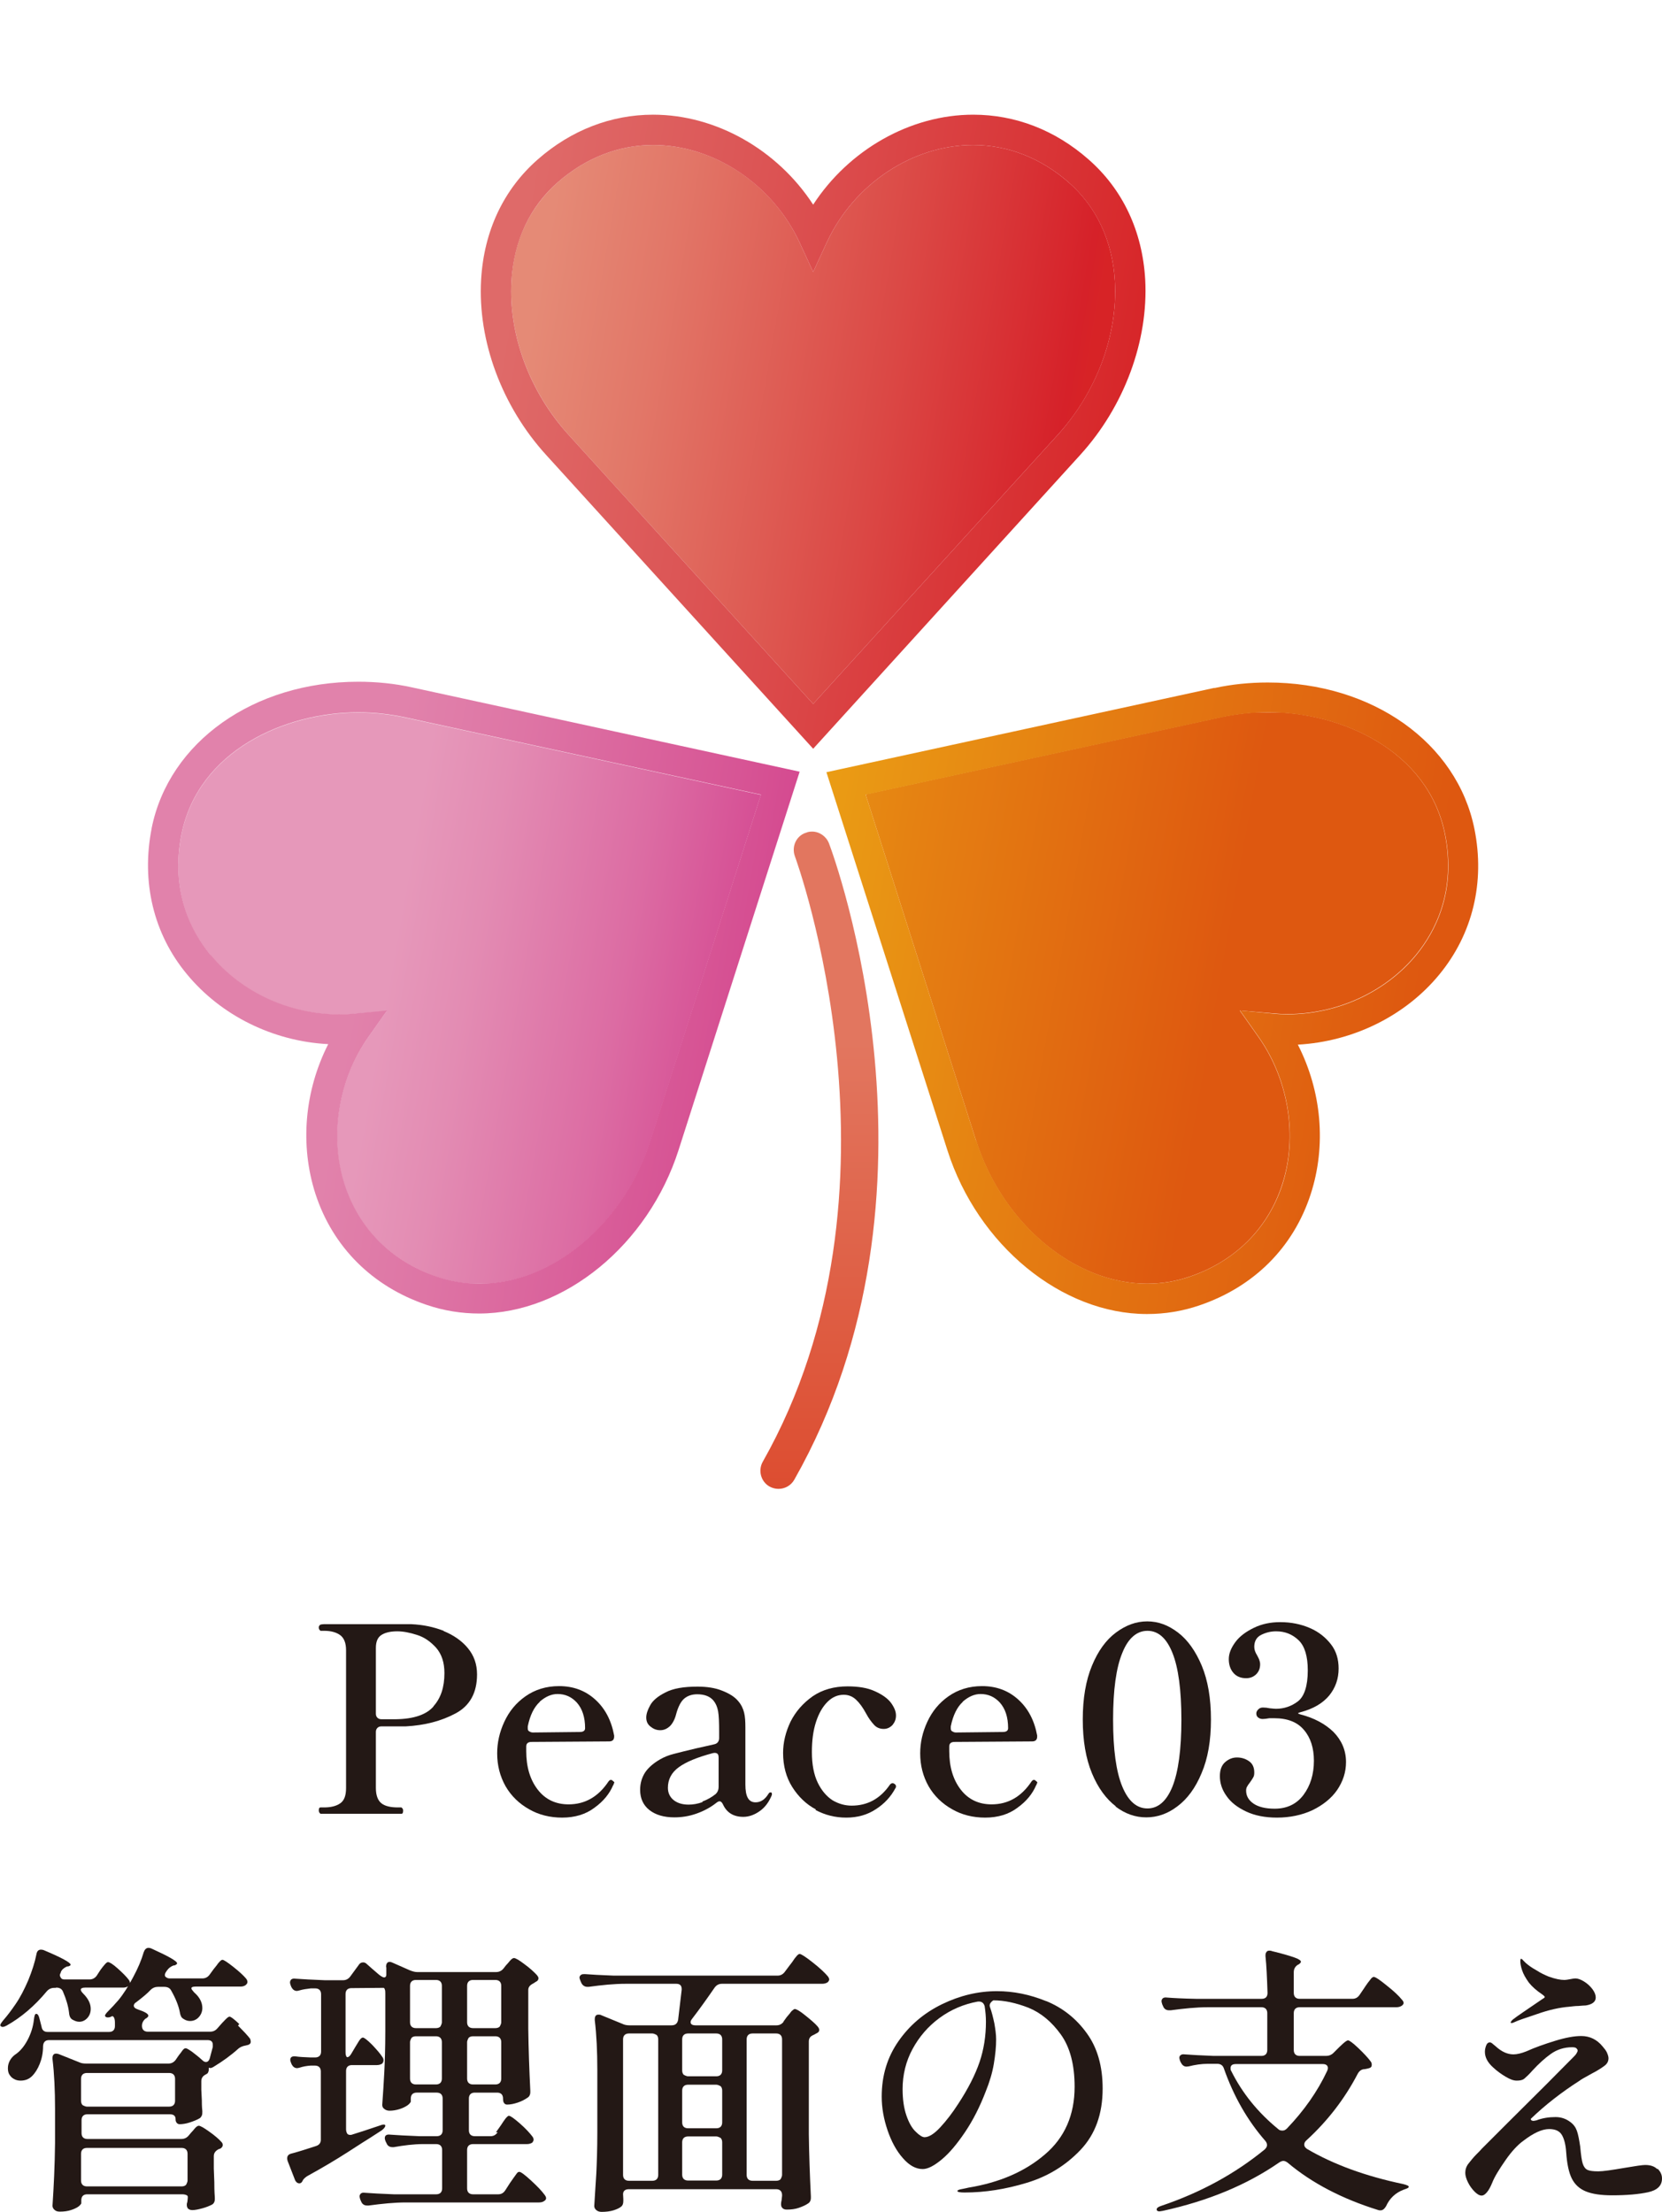 <?xml version="1.0" encoding="UTF-8"?>
<svg id="Layer_2" data-name="Layer 2" xmlns="http://www.w3.org/2000/svg" xmlns:xlink="http://www.w3.org/1999/xlink" viewBox="0 0 65.22 86.8">
  <defs>
    <style>
      .cls-1 {
        clip-path: url(#clippath-6);
      }

      .cls-2 {
        clip-path: url(#clippath-7);
      }

      .cls-3 {
        fill: #231815;
      }

      .cls-4 {
        clip-path: url(#clippath-4);
      }

      .cls-5 {
        fill: url(#_名称未設定グラデーション_220);
      }

      .cls-6 {
        clip-path: url(#clippath-9);
      }

      .cls-7 {
        fill: none;
      }

      .cls-8 {
        fill: url(#_名称未設定グラデーション_221);
      }

      .cls-9 {
        clip-path: url(#clippath-1);
      }

      .cls-10 {
        clip-path: url(#clippath-5);
      }

      .cls-11 {
        clip-path: url(#clippath-8);
      }

      .cls-12 {
        clip-path: url(#clippath-3);
      }

      .cls-13 {
        fill: url(#_名称未設定グラデーション_219);
      }

      .cls-14 {
        fill: url(#_名称未設定グラデーション_218);
      }

      .cls-15 {
        fill: url(#_名称未設定グラデーション_216);
      }

      .cls-16 {
        clip-path: url(#clippath-2);
      }

      .cls-17 {
        fill: url(#_名称未設定グラデーション_215);
      }

      .cls-18 {
        clip-path: url(#clippath);
      }

      .cls-19 {
        fill: url(#_名称未設定グラデーション_217);
      }
    </style>
    <clipPath id="clippath">
      <rect class="cls-7" x="20.06" y="5.69" width="23.7" height="21.93"/>
    </clipPath>
    <clipPath id="clippath-1">
      <path class="cls-7" d="M25.63,5.69c-1.36,0-2.65.51-3.74,1.46-1.1.97-1.74,2.31-1.82,3.89-.12,2.1.72,4.34,2.24,6.02l9.6,10.56,9.6-10.56c1.52-1.67,2.36-3.92,2.24-6.02-.09-1.58-.72-2.93-1.82-3.89-1.09-.95-2.38-1.46-3.74-1.46-2.38,0-4.68,1.53-5.74,3.81l-.54,1.17-.54-1.17c-1.06-2.28-3.36-3.81-5.74-3.81"/>
    </clipPath>
    <linearGradient id="_名称未設定グラデーション_215" data-name="名称未設定グラデーション 215" x1="-2024.53" y1="-599.37" x2="-2022.69" y2="-599.37" gradientTransform="translate(7680.16 25838.15) rotate(90) scale(12.76 -12.76)" gradientUnits="userSpaceOnUse">
      <stop offset="0" stop-color="#e58a76"/>
      <stop offset=".2" stop-color="#e27768"/>
      <stop offset=".6" stop-color="#db4845"/>
      <stop offset=".9" stop-color="#d62129"/>
      <stop offset=".93" stop-color="#d72326"/>
      <stop offset="1" stop-color="#d72326"/>
    </linearGradient>
    <clipPath id="clippath-2">
      <rect class="cls-7" x="6.99" y="27.95" width="22.87" height="22.42"/>
    </clipPath>
    <clipPath id="clippath-3">
      <path class="cls-7" d="M15.18,39.66l-.74,1.05c-1.18,1.68-1.53,3.9-.92,5.79.56,1.72,1.85,2.99,3.62,3.6.55.19,1.11.28,1.68.28,2.84,0,5.66-2.35,6.7-5.59l4.34-13.6-13.95-3.03c-.6-.13-1.22-.2-1.85-.2-2.88,0-6.28,1.5-6.94,4.79-.44,2.23.37,3.8,1.14,4.73,1.2,1.46,3.08,2.33,5.05,2.33.2,0,.4-.01.59-.03l1.28-.11Z"/>
    </clipPath>
    <linearGradient id="_名称未設定グラデーション_216" data-name="名称未設定グラデーション 216" x1="-2022.25" y1="-605.81" x2="-2020.41" y2="-605.81" gradientTransform="translate(7278.59 24262.38) rotate(90) scale(11.98 -11.98)" gradientUnits="userSpaceOnUse">
      <stop offset="0" stop-color="#e698ba"/>
      <stop offset=".14" stop-color="#e38cb3"/>
      <stop offset=".41" stop-color="#dc6ca3"/>
      <stop offset=".75" stop-color="#d13889"/>
      <stop offset=".9" stop-color="#cc217d"/>
      <stop offset="1" stop-color="#cc217d"/>
    </linearGradient>
    <clipPath id="clippath-4">
      <rect class="cls-7" x="33.98" y="27.95" width="22.85" height="22.42"/>
    </clipPath>
    <clipPath id="clippath-5">
      <path class="cls-7" d="M33.97,31.18l4.34,13.6c1.04,3.24,3.85,5.59,6.7,5.59.57,0,1.13-.09,1.68-.28,1.77-.6,3.06-1.88,3.62-3.6.62-1.89.26-4.11-.92-5.79l-.74-1.05,1.28.11c.2.02.39.03.59.03,1.96,0,3.85-.87,5.05-2.33.76-.93,1.57-2.5,1.13-4.73-.66-3.29-4.06-4.79-6.94-4.79-.63,0-1.25.07-1.85.2l-13.95,3.03Z"/>
    </clipPath>
    <linearGradient id="_名称未設定グラデーション_217" data-name="名称未設定グラデーション 217" x1="-2023.08" y1="-601.82" x2="-2021.23" y2="-601.82" gradientTransform="translate(7572.19 25328.03) rotate(90) scale(12.51 -12.51)" gradientUnits="userSpaceOnUse">
      <stop offset="0" stop-color="#eba115"/>
      <stop offset=".39" stop-color="#e58112"/>
      <stop offset=".95" stop-color="#de5810"/>
      <stop offset="1" stop-color="#de5810"/>
    </linearGradient>
    <clipPath id="clippath-6">
      <path class="cls-7" d="M31.61,32.68c-.37.13-.55.54-.42.91.05.13,4.79,13.09-1.26,23.77-.19.34-.07.78.27.97.11.06.23.09.35.09.25,0,.49-.13.62-.36,6.39-11.27,1.57-24.42,1.36-24.97-.11-.28-.38-.46-.66-.46-.08,0-.17.01-.25.05"/>
    </clipPath>
    <linearGradient id="_名称未設定グラデーション_218" data-name="名称未設定グラデーション 218" x1="-1980.96" y1="-490.38" x2="-1979.11" y2="-490.38" gradientTransform="translate(6886.36 27714.98) rotate(90) scale(13.97 -13.97)" gradientUnits="userSpaceOnUse">
      <stop offset="0" stop-color="#e2765f"/>
      <stop offset=".84" stop-color="#db4325"/>
      <stop offset="1" stop-color="#da3a1a"/>
    </linearGradient>
    <clipPath id="clippath-7">
      <path class="cls-7" d="M32.45,9.5c1.06-2.28,3.36-3.81,5.74-3.81,1.36,0,2.65.51,3.74,1.46,1.1.97,1.73,2.31,1.82,3.89.12,2.1-.72,4.34-2.24,6.02l-9.6,10.56-9.6-10.56c-1.52-1.67-2.36-3.92-2.24-6.02.09-1.58.72-2.93,1.82-3.89,1.09-.95,2.38-1.46,3.74-1.46,2.38,0,4.68,1.54,5.74,3.81l.54,1.17.54-1.17ZM31.91,8.03c-1.4-2.15-3.81-3.53-6.28-3.53-1.65,0-3.22.61-4.52,1.75-1.35,1.18-2.12,2.82-2.23,4.72-.14,2.41.82,4.98,2.55,6.88l10.48,11.53,10.48-11.53c1.73-1.9,2.68-4.48,2.55-6.88-.11-1.9-.88-3.54-2.23-4.72-1.31-1.15-2.87-1.75-4.52-1.75-2.47,0-4.88,1.38-6.28,3.53"/>
    </clipPath>
    <linearGradient id="_名称未設定グラデーション_219" data-name="名称未設定グラデーション 219" x1="-2028.29" y1="-591.51" x2="-2026.44" y2="-591.51" gradientTransform="translate(8343.05 28501.72) rotate(90) scale(14.05 -14.05)" gradientUnits="userSpaceOnUse">
      <stop offset="0" stop-color="#df6a69"/>
      <stop offset=".32" stop-color="#dc5656"/>
      <stop offset=".98" stop-color="#d72427"/>
      <stop offset="1" stop-color="#d72326"/>
    </linearGradient>
    <clipPath id="clippath-8">
      <path class="cls-7" d="M8.26,37.47c-.76-.93-1.58-2.5-1.14-4.73.66-3.29,4.06-4.79,6.94-4.79.63,0,1.25.07,1.85.2l13.95,3.03-4.35,13.6c-1.04,3.24-3.85,5.59-6.69,5.59-.56,0-1.13-.09-1.68-.28-1.77-.6-3.05-1.88-3.61-3.6-.61-1.89-.26-4.11.92-5.79l.74-1.05-1.28.12c-.19.02-.39.03-.59.03-1.97,0-3.85-.87-5.05-2.33M5.95,32.51c-.41,2.09.07,4.13,1.38,5.71,1.34,1.63,3.39,2.64,5.55,2.75-.93,1.83-1.12,3.96-.5,5.88.68,2.08,2.23,3.63,4.36,4.35.67.23,1.37.34,2.06.34,3.35,0,6.64-2.7,7.83-6.42l4.75-14.84-15.22-3.31c-.68-.15-1.39-.22-2.1-.22-4.1,0-7.43,2.36-8.11,5.75"/>
    </clipPath>
    <linearGradient id="_名称未設定グラデーション_220" data-name="名称未設定グラデーション 220" x1="-2026.71" y1="-596.3" x2="-2024.86" y2="-596.3" gradientTransform="translate(7987.71 27111.52) rotate(90) scale(13.36 -13.36)" gradientUnits="userSpaceOnUse">
      <stop offset="0" stop-color="#e182ab"/>
      <stop offset=".19" stop-color="#de75a5"/>
      <stop offset=".54" stop-color="#d75595"/>
      <stop offset="1" stop-color="#cc217d"/>
      <stop offset="1" stop-color="#cc217d"/>
    </linearGradient>
    <clipPath id="clippath-9">
      <path class="cls-7" d="M38.31,44.78l-4.34-13.6,13.95-3.03c.6-.13,1.22-.2,1.85-.2,2.88,0,6.28,1.5,6.94,4.79.44,2.23-.37,3.8-1.13,4.73-1.2,1.46-3.09,2.33-5.05,2.33-.2,0-.4-.01-.59-.03l-1.28-.12.74,1.05c1.18,1.68,1.53,3.9.92,5.79-.56,1.71-1.84,2.99-3.62,3.6-.55.19-1.11.28-1.68.28-2.84,0-5.66-2.35-6.7-5.59M47.66,26.99l-15.23,3.31,4.75,14.84c1.19,3.72,4.48,6.42,7.83,6.42.7,0,1.39-.11,2.06-.34,2.14-.73,3.68-2.27,4.36-4.35.63-1.93.43-4.06-.5-5.88,2.17-.12,4.22-1.13,5.55-2.75,1.31-1.59,1.8-3.62,1.38-5.71-.68-3.39-4.01-5.75-8.11-5.75-.71,0-1.42.07-2.1.22"/>
    </clipPath>
    <linearGradient id="_名称未設定グラデーション_221" data-name="名称未設定グラデーション 221" x1="-2027.74" y1="-592.15" x2="-2025.89" y2="-592.15" gradientTransform="translate(8364.58 28513.01) rotate(90) scale(14.05 -14.05)" gradientUnits="userSpaceOnUse">
      <stop offset="0" stop-color="#eba115"/>
      <stop offset=".41" stop-color="#e58112"/>
      <stop offset="1" stop-color="#de5810"/>
    </linearGradient>
  </defs>
  <g id="_レイヤー_1" data-name="レイヤー 1">
    <g>
      <g class="cls-18">
        <g class="cls-9">
          <rect class="cls-17" x="19.04" y="2.98" width="25.75" height="27.36" transform="translate(9.97 45.19) rotate(-80)"/>
        </g>
      </g>
      <g class="cls-16">
        <g class="cls-12">
          <rect class="cls-15" x="5.22" y="25.8" width="26.1" height="26.72" transform="translate(-23.47 50.35) rotate(-80)"/>
        </g>
      </g>
      <g class="cls-4">
        <g class="cls-10">
          <rect class="cls-19" x="32.51" y="25.8" width="26.1" height="26.72" transform="translate(-.92 77.23) rotate(-80)"/>
        </g>
      </g>
      <g class="cls-1">
        <rect class="cls-14" x="29.74" y="32.63" width="7.81" height="25.79"/>
      </g>
      <g class="cls-2">
        <rect class="cls-13" x="17.37" y="1.82" width="29.08" height="30.25" transform="translate(9.68 45.43) rotate(-80)"/>
      </g>
      <g class="cls-11">
        <rect class="cls-5" x="4.01" y="24.28" width="28.91" height="29.76" transform="translate(-23.31 50.55) rotate(-80)"/>
      </g>
      <g class="cls-6">
        <rect class="cls-8" x="30.91" y="24.28" width="28.91" height="29.77" transform="translate(-1.08 77.03) rotate(-80)"/>
      </g>
      <g>
        <path class="cls-3" d="M17.41,64c.39.16.71.38.95.67.24.29.36.63.36,1.03,0,.72-.28,1.23-.84,1.53s-1.21.47-1.96.51c-.15,0-.38,0-.7,0h-.25c-.07,0-.12.02-.16.06s-.06.09-.06.16v2.2c0,.29.08.49.22.6s.36.16.64.16h.14s.07.04.07.12c0,.09-.02.13-.07.13h-3.17s-.07-.04-.07-.13c0-.08.02-.12.07-.12h.14c.26,0,.47-.05.63-.16.16-.11.23-.31.23-.6v-5.41c0-.28-.08-.48-.23-.59-.15-.11-.36-.17-.63-.17h-.14s-.07-.04-.07-.12v-.04s.03-.07.06-.08c.03-.01.08-.02.14-.02h2.31c.65,0,1.02,0,1.12,0,.46.02.88.11,1.27.26ZM17.01,66.95c.29-.32.43-.75.43-1.3,0-.42-.11-.75-.33-1-.22-.24-.46-.41-.75-.5-.28-.09-.54-.14-.77-.14-.24,0-.45.04-.6.13-.16.09-.24.26-.24.52v2.58c0,.07.02.12.06.16s.09.06.16.06h.07c.24,0,.41,0,.49,0,.71-.01,1.2-.18,1.48-.5Z"/>
        <path class="cls-3" d="M24.09,69.97s0,.05-.03.08c-.14.33-.38.63-.73.88-.34.26-.77.39-1.27.39-.48,0-.92-.11-1.3-.33-.39-.22-.7-.52-.92-.9-.22-.39-.33-.82-.33-1.29,0-.42.09-.83.28-1.24.19-.41.46-.74.83-1,.37-.26.81-.4,1.32-.4.55,0,1.02.17,1.41.52s.64.82.75,1.42v.04c0,.13-.07.19-.2.19l-3.04.02c-.14,0-.21.06-.21.18v.18c0,.62.15,1.12.45,1.51.3.39.71.58,1.21.58.65,0,1.17-.3,1.57-.9.03-.04.06-.06.09-.06.03,0,.05.01.08.04.04.03.06.05.06.08ZM21.18,66.78c-.22.2-.38.52-.47.96v.06c0,.05,0,.1.05.13s.09.05.15.05l1.84-.02c.14,0,.21-.05.21-.15,0-.43-.11-.76-.32-1-.21-.23-.46-.34-.76-.34-.24,0-.47.1-.7.3Z"/>
        <path class="cls-3" d="M30.26,70.32s.03.03.03.06v.05c-.11.27-.26.48-.47.63s-.43.23-.65.23c-.38,0-.65-.16-.8-.49-.04-.08-.08-.12-.13-.12-.04,0-.08.02-.13.06-.24.19-.51.33-.8.43s-.57.14-.85.14c-.41,0-.74-.1-.98-.29-.24-.19-.36-.46-.36-.79,0-.26.07-.49.2-.69.13-.19.33-.36.59-.51.16-.09.33-.16.53-.21.2-.05.5-.13.89-.22.31-.07.55-.12.71-.16.12-.03.18-.12.18-.24v-.25c0-.37-.01-.63-.04-.8-.03-.17-.09-.31-.18-.42-.14-.17-.36-.25-.64-.25-.21,0-.38.06-.51.17s-.24.32-.32.62c-.05.2-.14.36-.24.46-.11.1-.23.16-.38.16s-.27-.05-.38-.14c-.12-.09-.17-.21-.17-.36,0-.13.05-.29.15-.47.1-.19.3-.36.6-.51.3-.16.72-.23,1.26-.23.37,0,.7.05.97.16.28.11.49.24.63.41.12.14.19.29.23.45.04.16.05.35.05.58,0,.43,0,.76,0,1.02v1.22c0,.47.12.7.4.7.2,0,.37-.11.51-.34.02-.03.04-.05.07-.05.02,0,.04,0,.06.02ZM27.56,70.69c.19-.07.37-.17.53-.3.07-.07.11-.16.11-.27,0-.03,0-.09,0-.16v-.98c0-.08-.01-.14-.05-.17-.04-.03-.1-.04-.18-.02-.6.16-1.04.34-1.33.55-.29.21-.43.48-.43.81,0,.19.07.35.21.47s.34.19.6.19c.18,0,.36-.03.55-.1Z"/>
        <path class="cls-3" d="M32.02,71c-.38-.2-.69-.5-.93-.88-.24-.38-.36-.83-.36-1.34,0-.41.1-.82.29-1.22.2-.4.49-.73.87-1,.38-.26.84-.39,1.37-.39.43,0,.79.06,1.07.19.29.13.5.28.63.45.13.18.2.34.2.5s-.05.27-.14.38c-.1.1-.21.15-.34.15-.15,0-.28-.05-.38-.16-.1-.11-.21-.25-.31-.44-.13-.24-.26-.42-.4-.55-.14-.13-.3-.19-.48-.19-.24,0-.45.09-.64.28-.19.19-.34.45-.45.79-.11.34-.16.73-.16,1.18,0,.49.08.89.23,1.2s.35.54.58.69c.24.14.49.21.75.21.62,0,1.12-.27,1.5-.82.03-.04.07-.06.1-.06.02,0,.04,0,.07.02.05.03.07.06.07.1,0,.03,0,.05-.02.07-.18.34-.44.62-.77.83-.33.22-.72.33-1.16.33s-.83-.1-1.21-.3Z"/>
        <path class="cls-3" d="M40.69,69.97s0,.05-.03.08c-.14.33-.38.63-.73.88-.34.26-.77.39-1.27.39-.48,0-.92-.11-1.3-.33-.39-.22-.7-.52-.92-.9-.22-.39-.33-.82-.33-1.29,0-.42.09-.83.28-1.24.19-.41.46-.74.83-1,.37-.26.81-.4,1.32-.4.55,0,1.02.17,1.41.52s.64.82.75,1.42v.04c0,.13-.07.19-.2.19l-3.04.02c-.14,0-.21.06-.21.18v.18c0,.62.15,1.12.45,1.51.3.39.71.58,1.21.58.65,0,1.17-.3,1.57-.9.03-.04.06-.06.09-.06.03,0,.05.01.08.04.04.03.06.05.06.08ZM37.78,66.78c-.22.2-.38.52-.47.96v.06c0,.05,0,.1.05.13s.09.05.15.05l1.84-.02c.14,0,.21-.05.21-.15,0-.43-.11-.76-.32-1-.21-.23-.46-.34-.76-.34-.24,0-.47.1-.7.3Z"/>
      </g>
      <g>
        <path class="cls-3" d="M43.79,70.88c-.38-.29-.7-.72-.94-1.3-.24-.58-.36-1.28-.36-2.11s.12-1.53.36-2.11c.24-.58.55-1.01.94-1.3.39-.29.79-.44,1.23-.44s.83.15,1.21.44.69.73.93,1.3c.24.58.36,1.28.36,2.11s-.12,1.53-.37,2.11c-.24.58-.56,1.01-.95,1.3-.38.29-.79.43-1.22.43s-.83-.14-1.21-.43ZM46.01,70.1c.23-.58.35-1.45.35-2.62s-.12-2.05-.35-2.62c-.23-.58-.56-.87-.98-.87s-.76.29-.99.87c-.24.58-.36,1.45-.36,2.62s.12,2.04.36,2.62c.24.58.57.86.99.86s.75-.29.98-.86Z"/>
        <path class="cls-3" d="M50.91,67.21s.04.04.12.06c.54.14.97.37,1.3.69.32.33.49.72.49,1.18,0,.4-.12.76-.35,1.1-.23.33-.56.59-.97.79-.41.19-.88.29-1.39.29-.47,0-.87-.08-1.21-.24-.34-.16-.6-.36-.77-.61-.18-.25-.26-.51-.26-.78,0-.24.07-.43.21-.55.14-.12.29-.18.46-.18.18,0,.34.05.48.15s.2.25.2.44c0,.08-.01.14-.04.19-.03.05-.07.12-.13.2-.05.06-.08.11-.11.16s-.04.1-.04.16c0,.21.1.38.29.51s.47.2.83.2c.48,0,.86-.18,1.13-.54s.41-.81.41-1.34c0-.5-.13-.91-.39-1.21-.26-.31-.65-.46-1.16-.46h-.2c-.11.02-.2.03-.26.03-.07,0-.13-.02-.18-.06-.05-.04-.07-.09-.07-.16,0-.06.03-.11.08-.16s.11-.07.18-.07c.09,0,.18.01.27.03.11.01.19.02.24.02.32,0,.61-.1.86-.29s.39-.6.39-1.22c0-.55-.12-.95-.36-1.18s-.53-.35-.88-.35c-.22,0-.41.05-.59.14-.18.09-.27.25-.27.47,0,.11.04.22.11.33.03.05.05.1.08.16.02.06.04.12.04.19,0,.16-.05.29-.15.39s-.23.16-.4.16c-.21,0-.38-.07-.5-.21-.12-.14-.18-.32-.18-.54s.09-.44.26-.67.42-.41.73-.56c.31-.15.65-.22,1.03-.22.43,0,.81.08,1.16.23.35.15.62.37.83.64s.3.59.3.95c0,.4-.12.75-.37,1.06-.25.3-.62.52-1.11.65-.08.02-.12.04-.12.06Z"/>
      </g>
      <g>
        <path class="cls-3" d="M2.18,78h-.05c-.11,0-.21.04-.29.13-.48.58-1.01,1.03-1.58,1.35-.11.06-.19.07-.23.02-.02-.01-.02-.03-.02-.03,0-.04.04-.1.12-.2.15-.17.31-.38.48-.63.18-.26.34-.57.5-.94.15-.37.26-.71.32-1.02.02-.12.08-.18.18-.18.04,0,.09.01.13.03.69.29,1.03.48,1.03.56,0,.03-.03.05-.1.07h-.04c-.11.05-.19.11-.24.21v.02s-.04.07-.04.11.02.08.05.12.08.05.14.05h.97c.12,0,.21-.05.28-.14l.13-.2s.06-.09.11-.15c.05-.06.09-.11.12-.14s.06-.05.09-.05c.06,0,.19.08.38.25s.34.32.43.44c.04.05.05.1.05.13,0,.04-.02.08-.07.12-.05.04-.12.06-.2.06h-1.49c-.11,0-.17.03-.17.08,0,.04.03.09.1.16.19.19.29.39.29.59,0,.14-.04.26-.13.36-.09.1-.2.15-.32.15-.09,0-.17-.03-.26-.08-.08-.04-.13-.13-.14-.27-.03-.26-.11-.53-.23-.81-.04-.12-.13-.18-.27-.18ZM9.34,79.48c.2.2.36.37.47.51.02.04.03.08.03.12,0,.07-.04.11-.11.13l-.08.02c-.12.02-.22.06-.29.12-.3.27-.62.5-.95.7-.1.07-.17.08-.2.05-.02,0-.02.03-.02.12-.02.07-.04.11-.07.12l-.03.02c-.13.06-.19.15-.19.27v.34l.02.4c0,.1,0,.25.02.44,0,.07,0,.12-.02.17-.02.04-.04.08-.09.11-.1.06-.23.11-.38.16-.15.05-.29.07-.4.07-.05,0-.09-.02-.12-.06s-.04-.08-.04-.14c0-.13-.08-.19-.23-.19h-3.23c-.07,0-.13.02-.17.06-.04.04-.06.1-.06.17v.51c0,.07.02.13.06.17.04.04.1.06.17.06h3.68c.12,0,.21-.04.29-.13l.1-.12s.08-.08.14-.16c.06-.07.12-.11.16-.11.06,0,.2.08.41.23.21.15.38.29.49.42.03.03.04.07.04.11,0,.05-.03.1-.1.14,0,0-.02.01-.03.01-.01,0-.02,0-.03.01-.12.06-.19.15-.19.27v.49l.02.53c0,.14,0,.34.02.61v.06c0,.1-.04.18-.12.22-.1.05-.22.1-.37.14-.15.04-.28.07-.39.07-.09,0-.15-.03-.19-.08-.02-.04-.03-.08-.03-.11,0-.04,0-.08.02-.12.01-.08.02-.15.02-.2,0-.04-.02-.07-.06-.08-.04-.02-.1-.03-.17-.03h-3.72c-.07,0-.13.02-.17.06-.04.04-.06.1-.06.17v.13s-.04.07-.11.12-.17.1-.3.14c-.12.04-.27.06-.43.06-.09,0-.16-.02-.21-.07-.05-.04-.08-.1-.08-.16.05-.75.09-1.56.1-2.46v-1.34c0-.72-.03-1.38-.1-1.96v-.04c0-.11.05-.17.14-.17.02,0,.05,0,.11.02l.8.32c.08.04.17.05.28.05h3.22c.12,0,.21-.05.28-.14l.11-.16s.05-.07.1-.13c.04-.06.07-.1.1-.13.03-.03.06-.04.09-.04.04,0,.12.05.25.14.13.1.26.2.39.32.05.05.1.08.15.08.07,0,.12-.05.15-.14l.12-.45s0-.05,0-.09c0-.12-.07-.18-.2-.18H1.92c-.14,0-.22.08-.23.23,0,.27-.05.5-.13.7-.08.2-.18.36-.3.48-.12.12-.27.18-.45.18-.1,0-.19-.02-.27-.07-.08-.04-.14-.11-.19-.2-.03-.07-.04-.14-.04-.22,0-.11.03-.22.09-.32.06-.1.14-.18.25-.25.16-.12.31-.3.44-.55s.21-.51.24-.78c.02-.16.04-.23.09-.23.06,0,.1.06.13.19l.08.31c.02.14.1.21.24.21h2.41c.07,0,.13-.02.17-.06.04-.04.06-.1.06-.17v-.13c0-.09-.01-.16-.04-.21-.03-.05-.06-.06-.09-.04-.05.03-.1.04-.15.04-.04,0-.07-.01-.09-.03-.01-.01-.02-.03-.02-.04,0-.03.04-.09.13-.18.12-.12.26-.27.39-.42.2-.24.39-.54.58-.9.19-.35.33-.68.42-.99.04-.11.1-.17.19-.17.04,0,.08.01.12.03.66.3,1,.49,1,.58,0,.02-.03.05-.1.08h-.04c-.1.04-.19.1-.25.19-.02.01-.02.03-.02.03-.04.05-.07.1-.07.16,0,.04.02.07.06.09.04.03.08.04.14.04h1.27c.12,0,.21-.05.28-.14l.16-.22s.07-.09.12-.15c.04-.06.08-.11.12-.15.04-.04.07-.07.11-.07.05,0,.19.09.43.28s.4.34.5.46c.04.05.05.1.05.13,0,.04-.02.08-.07.12-.05.04-.12.06-.2.06h-1.76c-.11,0-.17.02-.17.07,0,.03.04.08.11.16.21.18.32.39.32.61,0,.14-.05.26-.14.36-.09.1-.21.15-.34.15-.08,0-.16-.02-.24-.07-.05-.03-.09-.06-.11-.1-.02-.04-.04-.09-.05-.16-.05-.27-.17-.56-.34-.86-.05-.1-.14-.15-.28-.15h-.24c-.11,0-.21.04-.29.12-.12.13-.31.29-.56.48-.07.04-.1.09-.1.14,0,.06.05.11.17.15.27.09.4.17.4.24,0,.04-.03.07-.09.11h-.01c-.1.08-.15.18-.15.29,0,.07.02.13.06.17.04.04.1.06.17.06h2.44c.12,0,.21-.04.29-.13l.14-.16s.08-.09.16-.17.13-.13.18-.13c.05,0,.18.1.38.29ZM3.24,82.6s.1.06.17.06h3.23c.07,0,.13-.02.17-.06.04-.04.06-.1.06-.17v-.86c0-.07-.02-.13-.06-.17-.04-.04-.1-.06-.17-.06h-3.23c-.07,0-.13.02-.17.06-.04.04-.06.1-.06.17v.86c0,.07.02.13.06.17ZM7.3,85.73s.06-.1.06-.17v-1.05c0-.07-.02-.13-.06-.17-.04-.04-.1-.06-.17-.06h-3.72c-.07,0-.13.02-.17.06-.04.04-.06.1-.06.17v1.05c0,.07.02.13.06.17s.1.06.17.06h3.72c.07,0,.13-.02.17-.06Z"/>
        <path class="cls-3" d="M19.46,83.67l.17-.24s.07-.1.12-.18c.05-.07.09-.13.13-.17s.06-.06.09-.06c.06,0,.2.1.43.3.23.2.39.38.49.51.04.05.05.1.05.13s-.02.07-.05.11c-.06.04-.13.06-.21.06h-2.12c-.07,0-.13.02-.17.06-.04.04-.06.1-.06.17v1.51c0,.07.02.13.06.17.04.04.1.06.17.06h.99c.12,0,.21-.05.28-.16l.18-.28c.04-.05.08-.12.14-.2.06-.08.1-.14.13-.18.03-.04.06-.06.1-.06.06,0,.21.11.46.34.25.23.42.41.53.56.04.05.06.1.06.13,0,.04-.02.08-.07.11-.05.04-.12.06-.21.06h-5.22c-.45,0-.94.05-1.46.12h-.07c-.1,0-.18-.05-.22-.14l-.04-.09s-.03-.09-.03-.13.02-.08.05-.11c.04-.03.09-.04.15-.03.25.02.63.04,1.14.06h1.67c.07,0,.13-.02.17-.06.04-.04.06-.1.06-.17v-1.51c0-.07-.02-.13-.06-.17-.04-.04-.1-.06-.17-.06h-.52c-.36,0-.75.05-1.15.12h-.05c-.11,0-.19-.05-.23-.15l-.04-.08s-.03-.08-.03-.12c0-.11.07-.16.22-.14.25.02.63.04,1.14.06h.68c.07,0,.13-.02.17-.06.04-.04.06-.1.06-.17v-1.25c0-.07-.02-.13-.06-.17-.04-.04-.1-.06-.17-.06h-.79c-.07,0-.13.02-.17.06-.04.04-.06.1-.06.17v.13s-.04.08-.13.14c-.09.06-.19.11-.32.15-.13.04-.26.06-.38.06-.08,0-.15-.02-.21-.07-.06-.04-.08-.1-.08-.16.03-.44.06-.86.08-1.27.02-.41.04-.95.04-1.61v-1.48c0-.07,0-.13-.02-.17-.01-.04-.03-.06-.05-.06h-.11s-1.15.01-1.15.01c-.07,0-.13.02-.17.06-.04.04-.06.1-.06.17v2.25c0,.07,0,.13.02.17.01.04.03.06.05.06.05,0,.11-.05.17-.16l.13-.22s.06-.1.11-.18c.04-.07.08-.13.11-.16s.06-.05.09-.05c.05,0,.17.09.36.28.18.19.32.35.41.49.03.04.04.08.04.13,0,.04-.02.08-.05.12-.06.04-.13.06-.21.06h-.98c-.07,0-.13.02-.17.06-.04.04-.06.1-.06.17v2.29c0,.07.02.12.04.16s.07.06.12.06c.02,0,.05,0,.1-.02l.44-.14.6-.2c.15-.06.23-.06.24-.01h0c0,.06-.05.12-.14.19l-.48.31c-.07.04-.35.22-.83.53-.48.31-1.02.63-1.62.96-.1.07-.16.13-.18.19-.03.06-.07.09-.12.09-.04,0-.07-.01-.11-.04-.03-.03-.06-.07-.07-.11l-.28-.72c-.02-.06-.02-.1-.02-.11,0-.1.05-.16.17-.19.27-.07.58-.17.95-.29.13-.04.2-.12.2-.25v-2.68c0-.07-.02-.13-.06-.17-.04-.04-.1-.06-.17-.06h-.17c-.16.01-.31.04-.43.08-.04.01-.08.02-.1.02-.09,0-.16-.05-.21-.14l-.03-.07s-.03-.08-.03-.11c0-.11.07-.16.22-.14.13.02.32.03.58.04h.18c.07,0,.13-.02.17-.06.04-.04.06-.1.06-.17v-2.25c0-.07-.02-.13-.06-.17-.04-.04-.1-.06-.17-.06h-.17c-.17.02-.32.04-.45.08-.04.01-.08.02-.1.02-.09,0-.16-.05-.21-.14l-.03-.07s-.03-.08-.03-.12c0-.05.02-.09.05-.12.04-.03.09-.04.16-.03.27.02.65.04,1.15.06h.72c.12,0,.21-.05.28-.14l.33-.45c.04-.07.1-.11.18-.11.05,0,.1.02.15.07l.18.16.29.25c.09.07.16.11.2.11.06,0,.09-.04.09-.11v-.28s-.01-.02-.01-.02c0-.13.05-.2.14-.2.03,0,.07.01.11.03l.68.3c.1.04.2.07.29.07h3.09c.12,0,.21-.04.29-.13l.11-.14s.08-.08.14-.16c.07-.08.12-.12.17-.12.06,0,.2.08.41.24.22.16.38.31.49.43.04.05.06.09.06.12,0,.06-.03.11-.1.14l-.11.07c-.12.06-.19.14-.19.25v1.52c.01.8.04,1.62.08,2.44v.05c0,.1-.04.18-.11.22-.1.07-.23.14-.38.19-.15.05-.29.08-.42.08-.05,0-.09-.02-.12-.06-.03-.04-.04-.1-.04-.17h0c0-.08-.02-.14-.06-.18-.04-.04-.1-.06-.17-.06h-.88c-.07,0-.13.02-.17.06-.04.04-.06.1-.06.17v1.25c0,.07.02.13.06.17.04.04.1.06.17.06h.62c.12,0,.21-.05.28-.16ZM17.28,79.52s.06-.1.06-.17v-1.43c0-.07-.02-.13-.06-.17-.04-.04-.1-.06-.17-.06h-.79c-.07,0-.13.02-.17.06-.04.04-.06.1-.06.17v1.43c0,.07.02.13.06.17.04.04.1.06.17.06h.79c.07,0,.13-.02.17-.06ZM16.15,79.96s-.06.1-.06.17v1.43c0,.07.02.13.06.17.04.04.1.06.17.06h.79c.07,0,.13-.02.17-.06.04-.04.06-.1.06-.17v-1.43c0-.07-.02-.13-.06-.17-.04-.04-.1-.06-.17-.06h-.79c-.07,0-.13.02-.17.06ZM19.61,79.52s.06-.1.06-.17v-1.43c0-.07-.02-.13-.06-.17-.04-.04-.1-.06-.17-.06h-.88c-.07,0-.13.02-.17.06-.04.04-.06.1-.06.17v1.43c0,.07.02.13.06.17.04.04.1.06.17.06h.88c.07,0,.13-.02.17-.06ZM18.39,79.96s-.06.1-.06.17v1.43c0,.07.02.13.06.17.04.04.1.06.17.06h.88c.07,0,.13-.02.17-.06.04-.04.06-.1.06-.17v-1.43c0-.07-.02-.13-.06-.17-.04-.04-.1-.06-.17-.06h-.88c-.07,0-.13.02-.17.06Z"/>
        <path class="cls-3" d="M30.74,79.33l.13-.18s.07-.08.11-.13.07-.1.11-.13.07-.06.1-.06c.06,0,.2.08.41.25s.38.31.49.44c.04.05.06.1.06.13,0,.05-.03.1-.1.13l-.11.06c-.07.03-.12.06-.15.1-.03.04-.05.09-.05.16v3.64c.01.8.04,1.62.08,2.44v.06c0,.1-.04.18-.11.22-.1.07-.22.12-.36.17-.14.05-.3.07-.48.07-.09,0-.15-.03-.19-.09-.02-.03-.03-.07-.03-.11,0-.03,0-.08.02-.16l.02-.18v-.03c0-.07-.02-.13-.06-.17-.04-.04-.1-.06-.17-.06h-5.78c-.15,0-.23.07-.23.2,0,.05.01.11.01.18v.09c0,.1-.03.17-.08.21-.07.06-.18.11-.31.15-.13.04-.29.06-.46.06-.08,0-.15-.02-.21-.07-.05-.04-.08-.1-.08-.16.03-.44.05-.86.08-1.27.02-.41.04-.95.04-1.61v-2.46c0-.72-.03-1.37-.1-1.95v-.04c0-.12.05-.18.14-.18.04,0,.08,0,.11.02l.83.34c.08.04.17.06.28.06h1.65c.15,0,.23-.07.26-.21l.14-1.18v-.04c0-.13-.07-.2-.21-.2h-1.98c-.46,0-.95.05-1.46.12h-.05c-.1,0-.18-.05-.23-.14l-.04-.09c-.03-.07-.04-.12-.04-.13,0-.04.02-.08.06-.11.04-.03.09-.03.15-.03.25.02.63.04,1.14.06h6.42c.12,0,.21-.05.28-.14l.21-.28s.09-.11.14-.19.11-.14.14-.18c.04-.04.07-.06.1-.06.06,0,.23.11.51.33.28.22.47.4.59.54.04.05.06.1.06.13s-.02.07-.06.11c-.06.04-.13.06-.22.06h-3.93c-.12,0-.21.05-.28.14-.29.42-.58.83-.88,1.22-.04.05-.07.1-.07.14,0,.09.07.13.2.13h3.17c.12,0,.21-.05.28-.14ZM25.77,79.85s-.1-.06-.17-.06h-.92c-.07,0-.13.02-.17.06-.04.04-.06.1-.06.17v5.32c0,.07.02.13.06.17.04.04.1.06.17.06h.92c.07,0,.13-.02.17-.06.04-.04.06-.1.06-.17v-5.32c0-.07-.02-.13-.06-.17ZM26.83,81.41s.1.06.17.06h1.11c.07,0,.13-.02.17-.06.04-.04.06-.1.06-.17v-1.22c0-.07-.02-.13-.06-.17-.04-.04-.1-.06-.17-.06h-1.11c-.07,0-.13.02-.17.06-.04.04-.06.1-.06.17v1.22c0,.07.02.13.06.17ZM28.28,81.86s-.1-.06-.17-.06h-1.11c-.07,0-.13.02-.17.06-.04.04-.06.1-.06.17v1.25c0,.07.02.13.06.17.04.04.1.06.17.06h1.11c.07,0,.13-.02.17-.06.04-.04.06-.1.06-.17v-1.25c0-.07-.02-.13-.06-.17ZM28.28,83.89s-.1-.06-.17-.06h-1.11c-.07,0-.13.02-.17.06-.04.04-.06.1-.06.17v1.27c0,.07.02.13.06.17.04.04.1.06.17.06h1.11c.07,0,.13-.02.17-.06.04-.04.06-.1.06-.17v-1.27c0-.07-.02-.13-.06-.17ZM30.63,85.51s.06-.1.06-.17v-5.32c0-.07-.02-.13-.06-.17-.04-.04-.1-.06-.17-.06h-.93c-.07,0-.13.02-.17.06-.04.04-.06.1-.06.17v5.32c0,.07.02.13.06.17.04.04.1.06.17.06h.93c.07,0,.13-.02.17-.06Z"/>
        <path class="cls-3" d="M41.06,78.52c.63.26,1.16.67,1.58,1.25.42.57.63,1.3.63,2.18,0,1-.29,1.8-.87,2.41-.58.61-1.28,1.04-2.11,1.29-.82.25-1.64.38-2.44.38-.18,0-.28-.02-.28-.06,0-.03.07-.06.2-.08.13-.03.21-.04.23-.05,1.22-.2,2.22-.63,3-1.3.78-.66,1.17-1.55,1.17-2.66,0-.86-.18-1.55-.54-2.05s-.78-.85-1.27-1.05c-.49-.19-.95-.29-1.38-.29-.12.08-.17.17-.13.27.07.19.12.4.17.63.04.23.07.44.07.64,0,.27-.03.59-.09.95-.06.36-.17.72-.32,1.09-.23.6-.5,1.13-.81,1.59-.31.46-.61.82-.91,1.07s-.55.38-.75.38c-.27,0-.53-.14-.78-.43-.25-.28-.45-.65-.6-1.09-.15-.44-.23-.88-.23-1.32,0-.83.22-1.55.66-2.18.44-.63,1.01-1.11,1.71-1.45.7-.34,1.42-.51,2.15-.51.65,0,1.29.13,1.93.39ZM38.64,78.72c-.04-.14-.13-.2-.28-.18-.54.1-1.04.31-1.49.64-.45.33-.8.74-1.06,1.22s-.39,1.01-.39,1.57c0,.41.05.75.15,1.04s.22.5.37.64c.14.14.26.21.34.21.17,0,.38-.13.62-.39.24-.26.48-.57.71-.93.38-.58.66-1.13.83-1.63s.25-1.03.25-1.58c0-.21-.02-.41-.05-.61Z"/>
        <path class="cls-3" d="M53.35,78.28l.19-.28s.07-.11.13-.19c.06-.08.11-.14.14-.18.04-.04.07-.06.1-.06.06,0,.23.11.51.34.28.22.48.41.59.55.04.04.07.09.07.13,0,.04-.02.07-.07.11-.06.04-.13.06-.21.06h-3.8c-.07,0-.13.02-.17.06-.04.04-.06.1-.06.17v1.45c0,.07.02.13.06.17.04.04.1.06.17.06h1.04c.11,0,.21-.04.29-.12l.18-.18s.1-.1.19-.18c.09-.08.16-.13.2-.13.05,0,.19.1.4.3.21.2.38.38.49.53.03.04.04.08.04.13,0,.07-.03.11-.1.13-.04.01-.1.03-.18.04-.12,0-.21.07-.27.18-.51.98-1.18,1.85-2.01,2.61-.06.05-.09.11-.09.17,0,.07.04.12.11.17,1.04.61,2.3,1.07,3.78,1.38.15.04.22.07.21.11,0,.03-.04.05-.09.07-.05.02-.09.03-.11.04-.32.12-.55.34-.69.65-.06.1-.13.16-.21.16-.04,0-.07,0-.09-.01-1.42-.44-2.61-1.06-3.56-1.86-.05-.04-.11-.07-.17-.07-.04,0-.1.02-.16.06-1.27.88-2.79,1.51-4.57,1.9l-.13.02c-.06,0-.1-.02-.11-.06v-.02c0-.05.06-.1.19-.14,1.54-.52,2.89-1.26,4.05-2.21.06-.06.09-.11.09-.17,0-.06-.02-.11-.07-.17-.7-.8-1.24-1.75-1.62-2.83-.04-.13-.13-.19-.27-.19h-.36c-.26,0-.51.04-.75.1-.02,0-.05.01-.09.01-.09,0-.16-.05-.21-.14l-.04-.08s-.03-.09-.03-.13.02-.08.05-.1c.04-.03.09-.04.16-.03.25.02.63.04,1.14.06h1.87c.07,0,.13-.02.17-.06.04-.04.06-.1.06-.17v-1.45c0-.07-.02-.13-.06-.17-.04-.04-.1-.06-.17-.06h-2.1c-.45,0-.94.05-1.46.12h-.07c-.1,0-.18-.05-.22-.14l-.04-.09s-.03-.09-.03-.13.02-.08.05-.11c.04-.03.09-.04.16-.03.25.02.63.04,1.14.05h2.58c.15,0,.23-.08.23-.23-.02-.59-.04-1.07-.08-1.44v-.04c0-.05.01-.09.04-.13s.06-.05.12-.05c.02,0,.05,0,.1.02.42.1.71.19.88.25.17.06.25.12.25.16,0,.04-.03.07-.09.11l-.04.02c-.1.07-.15.16-.15.29v.81c0,.07.02.13.06.17s.1.06.17.06h2.07c.12,0,.21-.05.28-.15ZM52.11,81.15c0-.1-.07-.16-.2-.16h-3.41c-.14,0-.21.05-.21.16,0,.04,0,.08.03.12.43.86,1.04,1.62,1.85,2.28.04.04.1.05.16.05.07,0,.12-.03.18-.09.66-.69,1.19-1.44,1.57-2.25.02-.04.03-.08.03-.12Z"/>
        <path class="cls-3" d="M65.05,85.1c.11.11.17.23.17.38,0,.28-.18.46-.55.54-.37.08-.84.12-1.41.12-.43,0-.77-.05-1.02-.15-.25-.1-.44-.27-.56-.51-.12-.24-.19-.59-.22-1.03-.02-.3-.08-.53-.17-.68-.09-.15-.25-.23-.5-.23-.28,0-.62.16-1.01.46-.21.15-.45.4-.7.76-.25.36-.43.65-.52.88-.07.17-.14.3-.21.38s-.13.13-.21.13-.17-.05-.27-.15-.19-.22-.26-.36c-.07-.14-.11-.27-.11-.38,0-.13.04-.26.13-.37.09-.11.18-.23.29-.34.11-.11.19-.19.23-.24l1.03-1.03c1.23-1.22,2.03-2.02,2.39-2.39.03-.03.08-.08.14-.14s.12-.12.15-.17.05-.09.05-.12-.02-.06-.05-.09c-.03-.03-.09-.04-.17-.04-.31,0-.59.09-.83.26-.24.17-.48.39-.72.65-.14.16-.25.26-.32.32-.07.06-.17.08-.3.08s-.26-.05-.43-.15-.34-.22-.5-.37c-.21-.19-.32-.39-.32-.61,0-.09.02-.17.05-.25.03-.08.08-.12.14-.12.04,0,.08.02.13.07.05.04.09.07.11.09.23.21.46.31.69.31.14,0,.31-.04.51-.12.33-.15.7-.28,1.12-.41.42-.13.76-.19,1.03-.19.34,0,.62.14.84.41.07.08.13.16.16.22.04.09.07.17.07.24,0,.12-.05.22-.16.3s-.27.19-.49.3c-.29.16-.45.25-.48.28-.72.46-1.36.96-1.92,1.5,0,.05.04.08.11.08l.11-.02c.23-.09.49-.13.75-.13.23,0,.42.07.59.2.12.09.2.2.25.34.05.14.09.35.13.62.03.33.06.55.1.67.04.12.1.2.18.24.08.04.22.06.43.06.18,0,.53-.05,1.05-.14.41-.07.68-.11.79-.11.2,0,.36.05.47.16ZM59.28,79.35s.03-.06.09-.11c.15-.12.54-.38,1.14-.79.07-.04.11-.07.11-.09,0-.02-.04-.06-.11-.11-.21-.14-.38-.29-.51-.45-.13-.18-.22-.34-.27-.49-.05-.15-.07-.27-.07-.36,0-.06.01-.09.03-.09.02,0,.05.02.09.07.05.05.08.08.09.09.1.09.24.19.42.29.17.11.34.19.49.25.25.09.46.13.61.13.04,0,.12-.01.22-.03.1-.02.17-.03.21-.03.1,0,.21.04.34.12s.24.18.33.3c.09.12.13.23.13.33,0,.16-.13.27-.39.31-.07,0-.16.01-.29.02-.13,0-.25.02-.36.03-.37.03-.79.12-1.27.29-.45.15-.75.25-.89.32-.04.02-.08.03-.1.03-.03,0-.04-.01-.04-.04Z"/>
      </g>
    </g>
  </g>
</svg>